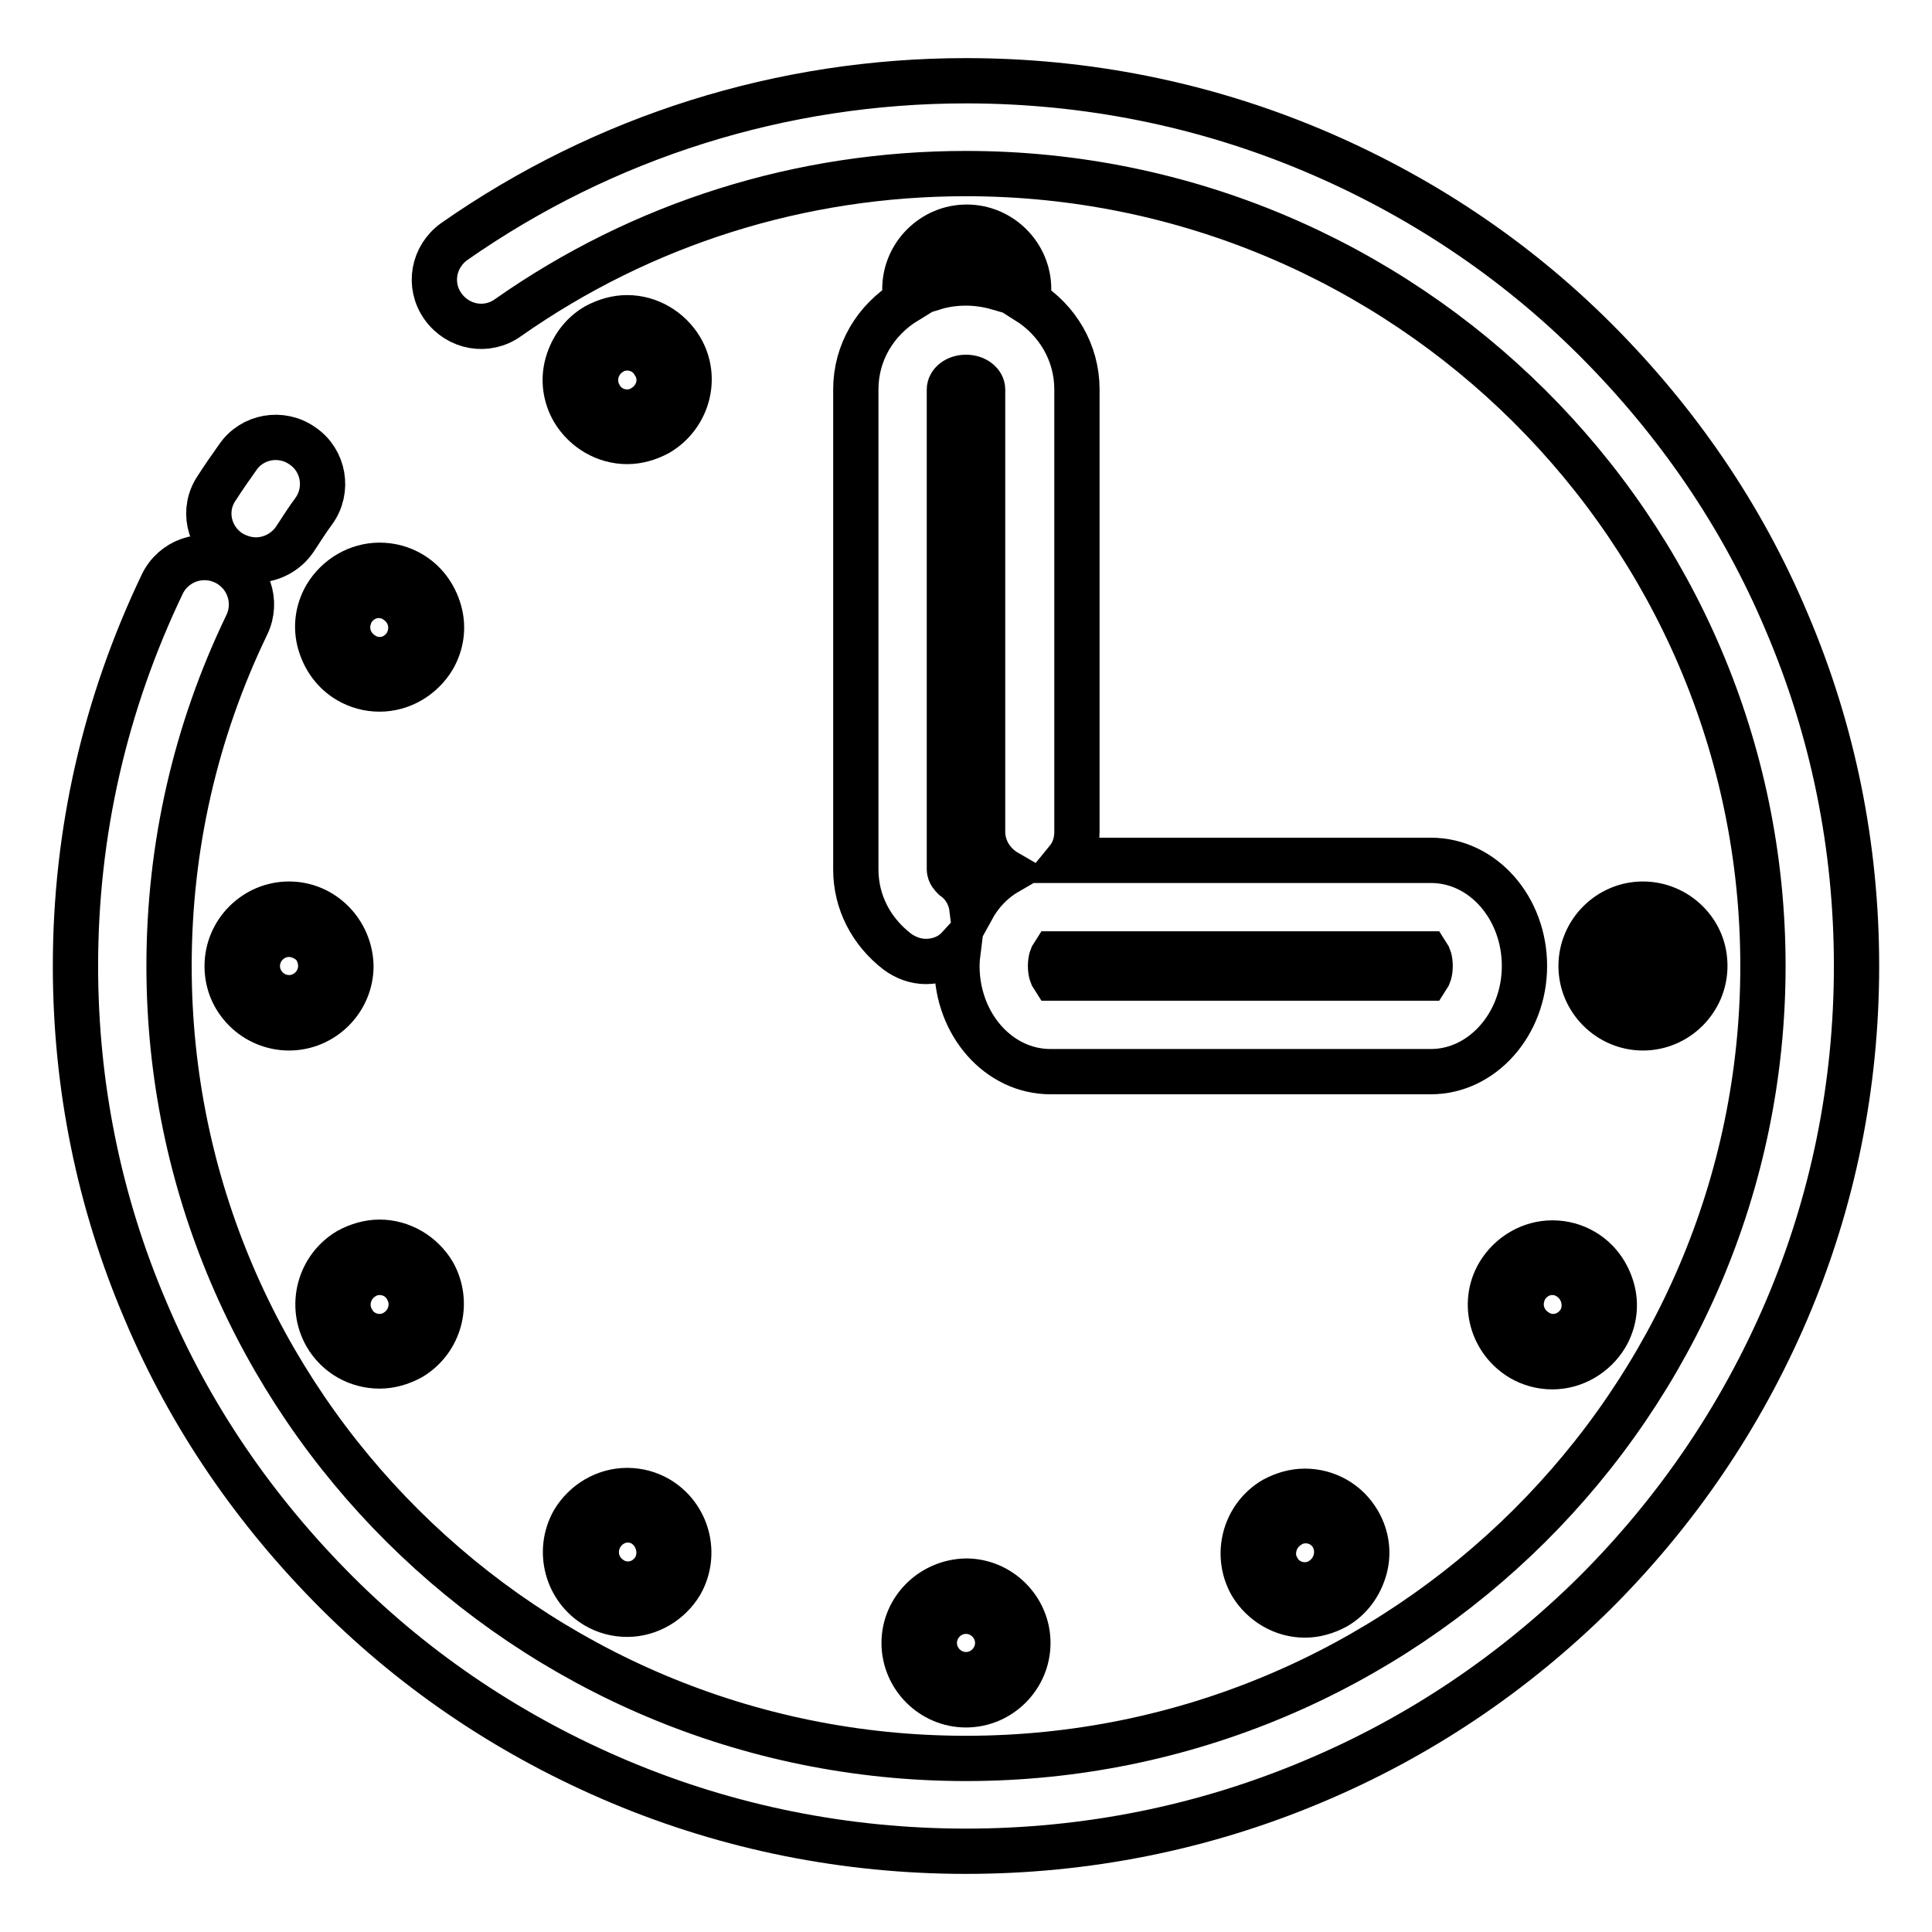 <?xml version="1.0" encoding="utf-8"?>
<!-- Svg Vector Icons : http://www.onlinewebfonts.com/icon -->
<!DOCTYPE svg PUBLIC "-//W3C//DTD SVG 1.1//EN" "http://www.w3.org/Graphics/SVG/1.1/DTD/svg11.dtd">
<svg version="1.1" xmlns="http://www.w3.org/2000/svg" xmlns:xlink="http://www.w3.org/1999/xlink" x="0px" y="0px" viewBox="0 0 256 256" enable-background="new 0 0 256 256" xml:space="preserve">
<g> <path stroke-width="6" fill-opacity="0" stroke="#000000"  d="M30.5,73.2c1,0.6,2.2,1,3.4,1c2,0,4-1,5.2-2.8c0.8-1.2,1.6-2.5,2.5-3.7c2-2.8,1.3-6.7-1.5-8.6 c-2.8-2-6.7-1.3-8.6,1.5c-1,1.4-1.9,2.7-2.8,4.1C26.8,67.5,27.6,71.3,30.5,73.2z"/> <path stroke-width="6" fill-opacity="0" stroke="#000000"  d="M236.7,82.3c-5.9-14-14.5-26.5-25.3-37.3c-10.8-10.8-23.5-19.2-37.5-25.1c-14.5-6.1-30-9.2-45.9-9.2 c-24.4,0-47.9,7.4-67.8,21.3c-2.8,2-3.5,5.8-1.5,8.6c2,2.8,5.8,3.5,8.6,1.5C85.1,29.6,106.1,23,128,23c58.2,0,105.6,47.1,105.6,105 c0,57.9-47.4,105-105.6,105c-58.2,0-105.6-47.1-105.6-105c0-15.8,3.5-31.1,10.3-45.2c1.5-3.1,0.2-6.8-2.9-8.3 c-3.1-1.5-6.8-0.2-8.3,2.9C13.9,93.3,10,110.3,10,128c0,15.8,3.1,31.2,9.3,45.7c5.9,14,14.5,26.5,25.3,37.3 c10.8,10.8,23.5,19.2,37.5,25.1c14.5,6.1,30,9.2,45.9,9.2s31.4-3.1,45.9-9.2c14.1-5.9,26.7-14.4,37.5-25.1 c10.8-10.8,19.3-23.3,25.3-37.3c6.2-14.5,9.3-29.9,9.3-45.7S242.9,96.8,236.7,82.3L236.7,82.3z"/> <path stroke-width="6" fill-opacity="0" stroke="#000000"  d="M113.4,51.6v63.6c0,4.3,2,8.2,5.5,10.9c1.1,0.8,2.4,1.3,3.8,1.3c1.6,0,3.2-0.6,4.3-1.8 c-0.1,0.8-0.2,1.6-0.2,2.4c0,7.7,5.5,14,12.4,14h50.4c6.8,0,12.4-6.3,12.4-14c0-7.7-5.5-14-12.4-14h-48.2c0.9-1.1,1.3-2.4,1.3-3.8 V51.6c0-4.9-2.6-9.2-6.6-11.7c0.1-0.5,0.2-1.1,0.2-1.6c0-4.5-3.7-8.2-8.2-8.2s-8.2,3.7-8.2,8.2c0,0.6,0.1,1.1,0.2,1.6 C116,42.4,113.4,46.7,113.4,51.6L113.4,51.6z M128.8,120.4c-0.2-1.6-1-3.1-2.4-4.1c-0.2-0.2-0.6-0.6-0.6-1.1V51.6 c0-0.8,0.9-1.6,2.2-1.6c1.3,0,2.2,0.8,2.2,1.6v58.6c0,2.3,1.3,4.3,3.2,5.4C131.5,116.7,129.9,118.4,128.8,120.4z M189.5,128 c0,0.8-0.2,1.3-0.4,1.6h-49.5c-0.2-0.3-0.4-0.8-0.4-1.6s0.2-1.3,0.4-1.6h49.5C189.3,126.7,189.5,127.2,189.5,128L189.5,128z  M128,34c2.3,0,4.2,1.9,4.2,4.1c-1.4-0.4-2.8-0.6-4.2-0.6c-1.5,0-2.9,0.2-4.2,0.6C123.8,35.9,125.7,34,128,34z M90.2,46.2 c-1.5-2.5-4.2-4.1-7.1-4.1c-1.4,0-2.8,0.4-4.1,1.1c-1.9,1.1-3.2,2.9-3.8,5c-0.6,2.1-0.3,4.3,0.8,6.2c1.5,2.5,4.2,4.1,7.1,4.1 c1.4,0,2.8-0.4,4.1-1.1C91.1,55.1,92.5,50.1,90.2,46.2z M87.2,51.4c-0.3,1.1-1,2-2,2.6c-0.6,0.4-1.4,0.6-2.1,0.6 c-1.5,0-2.9-0.8-3.6-2.1c-1.2-2-0.5-4.6,1.5-5.8c0.6-0.4,1.4-0.6,2.1-0.6c1.5,0,2.9,0.8,3.6,2.1C87.3,49.1,87.5,50.3,87.2,51.4z  M42.4,85.2c0.6,2.1,1.9,3.9,3.8,5c1.2,0.7,2.6,1.1,4.1,1.1c2.9,0,5.6-1.6,7.1-4.1c1.1-1.9,1.4-4.1,0.8-6.2c-0.6-2.1-1.9-3.9-3.8-5 c-1.2-0.7-2.6-1.1-4.1-1.1c-2.9,0-5.6,1.6-7.1,4.1C42.1,80.9,41.8,83.1,42.4,85.2z M46.6,81c0.8-1.3,2.1-2.1,3.6-2.1 c0.7,0,1.5,0.2,2.1,0.6c1,0.6,1.7,1.5,2,2.6c0.3,1.1,0.1,2.2-0.4,3.2c-0.8,1.3-2.1,2.1-3.6,2.1c-0.7,0-1.5-0.2-2.1-0.6 c-1-0.6-1.7-1.5-2-2.6C45.9,83.1,46.1,82,46.6,81L46.6,81z M38.3,119.8c-4.5,0-8.2,3.7-8.2,8.2c0,2.2,0.8,4.2,2.4,5.8 c1.5,1.5,3.6,2.4,5.8,2.4c4.5,0,8.2-3.7,8.2-8.2C46.4,123.5,42.8,119.8,38.3,119.8L38.3,119.8z M38.3,132.2c-2.3,0-4.2-1.9-4.2-4.2 c0-2.3,1.9-4.2,4.2-4.2c1.1,0,2.2,0.5,3,1.2c0.8,0.8,1.2,1.9,1.2,3C42.5,130.3,40.6,132.2,38.3,132.2L38.3,132.2z M50.3,181 c1.4,0,2.8-0.4,4.1-1.1c3.9-2.3,5.2-7.3,3-11.2c-1.5-2.5-4.2-4.1-7.1-4.1c-1.4,0-2.8,0.4-4.1,1.1c-3.9,2.3-5.2,7.3-3,11.2 C44.7,179.5,47.4,181,50.3,181z M48.2,169.2c0.6-0.4,1.4-0.6,2.1-0.6c1.5,0,2.9,0.8,3.6,2.1c1.2,2,0.5,4.6-1.5,5.8 c-0.6,0.4-1.4,0.6-2.1,0.6c-1.5,0-2.9-0.8-3.6-2.1C45.5,173,46.2,170.4,48.2,169.2z M87.2,198.6c-1.2-0.7-2.6-1.1-4.1-1.1 c-2.9,0-5.6,1.6-7.1,4.1c-2.2,3.9-0.9,8.9,3,11.2c1.2,0.7,2.6,1.1,4.1,1.1c2.9,0,5.6-1.6,7.1-4.1C92.4,205.9,91.1,200.9,87.2,198.6 z M86.8,207.8c-0.8,1.3-2.1,2.1-3.6,2.1c-0.7,0-1.5-0.2-2.1-0.6c-2-1.2-2.7-3.7-1.5-5.8c0.8-1.3,2.1-2.1,3.6-2.1 c0.7,0,1.5,0.2,2.1,0.6C87.2,203.2,87.9,205.8,86.8,207.8L86.8,207.8z M119.8,217.7c0,4.5,3.7,8.2,8.2,8.2h0c4.5,0,8.2-3.7,8.2-8.2 c0-4.5-3.7-8.2-8.2-8.2C123.5,209.6,119.8,213.2,119.8,217.7z M132.2,217.7c0,2.3-1.9,4.2-4.2,4.2c-2.3,0-4.2-1.9-4.2-4.2 c0-2.3,1.9-4.2,4.2-4.2C130.3,213.5,132.2,215.4,132.2,217.7z M172.9,197.6c-1.4,0-2.8,0.4-4.1,1.1c-3.9,2.3-5.2,7.3-3,11.2 c1.5,2.5,4.2,4.1,7.1,4.1c1.4,0,2.8-0.4,4.1-1.1c1.9-1.1,3.2-2.9,3.8-5c0.6-2.1,0.3-4.3-0.8-6.2 C178.5,199.1,175.8,197.6,172.9,197.6z M175,209.4c-0.6,0.4-1.4,0.6-2.1,0.6c-1.5,0-2.9-0.8-3.6-2.1c-0.6-1-0.7-2.1-0.4-3.2 c0.3-1.1,1-2,2-2.6c0.6-0.4,1.4-0.6,2.1-0.6c1.5,0,2.9,0.8,3.6,2.1C177.7,205.6,177,208.2,175,209.4L175,209.4z M198.6,168.8 c-2.3,3.9-0.9,8.9,3,11.2c1.2,0.7,2.6,1.1,4.1,1.1c2.9,0,5.6-1.6,7.1-4.1c1.1-1.9,1.4-4.1,0.8-6.2c-0.6-2.1-1.9-3.9-3.8-5 c-1.2-0.7-2.6-1.1-4.1-1.1C202.8,164.7,200.1,166.3,198.6,168.8L198.6,168.8z M209.4,175c-0.8,1.3-2.1,2.1-3.6,2.1 c-0.7,0-1.5-0.2-2.1-0.6c-1-0.6-1.7-1.5-2-2.6c-0.3-1.1-0.1-2.2,0.4-3.2c0.8-1.3,2.1-2.1,3.6-2.1c0.7,0,1.5,0.2,2.1,0.6 C209.8,170.4,210.5,173,209.4,175L209.4,175z M217.7,136.2L217.7,136.2c4.5,0,8.2-3.7,8.2-8.2c0-2.2-0.8-4.2-2.4-5.8 c-1.5-1.5-3.6-2.4-5.8-2.4c-4.5,0-8.2,3.7-8.2,8.2S213.2,136.2,217.7,136.2L217.7,136.2z M217.7,123.8l0,6.2L217.7,123.8 c2.3,0,4.2,1.9,4.2,4.2c0,2.3-1.9,4.2-4.2,4.2c-1.1,0-2.2-0.4-3-1.2c-0.8-0.8-1.2-1.9-1.2-3C213.5,125.7,215.4,123.8,217.7,123.8z" /></g>
</svg>
